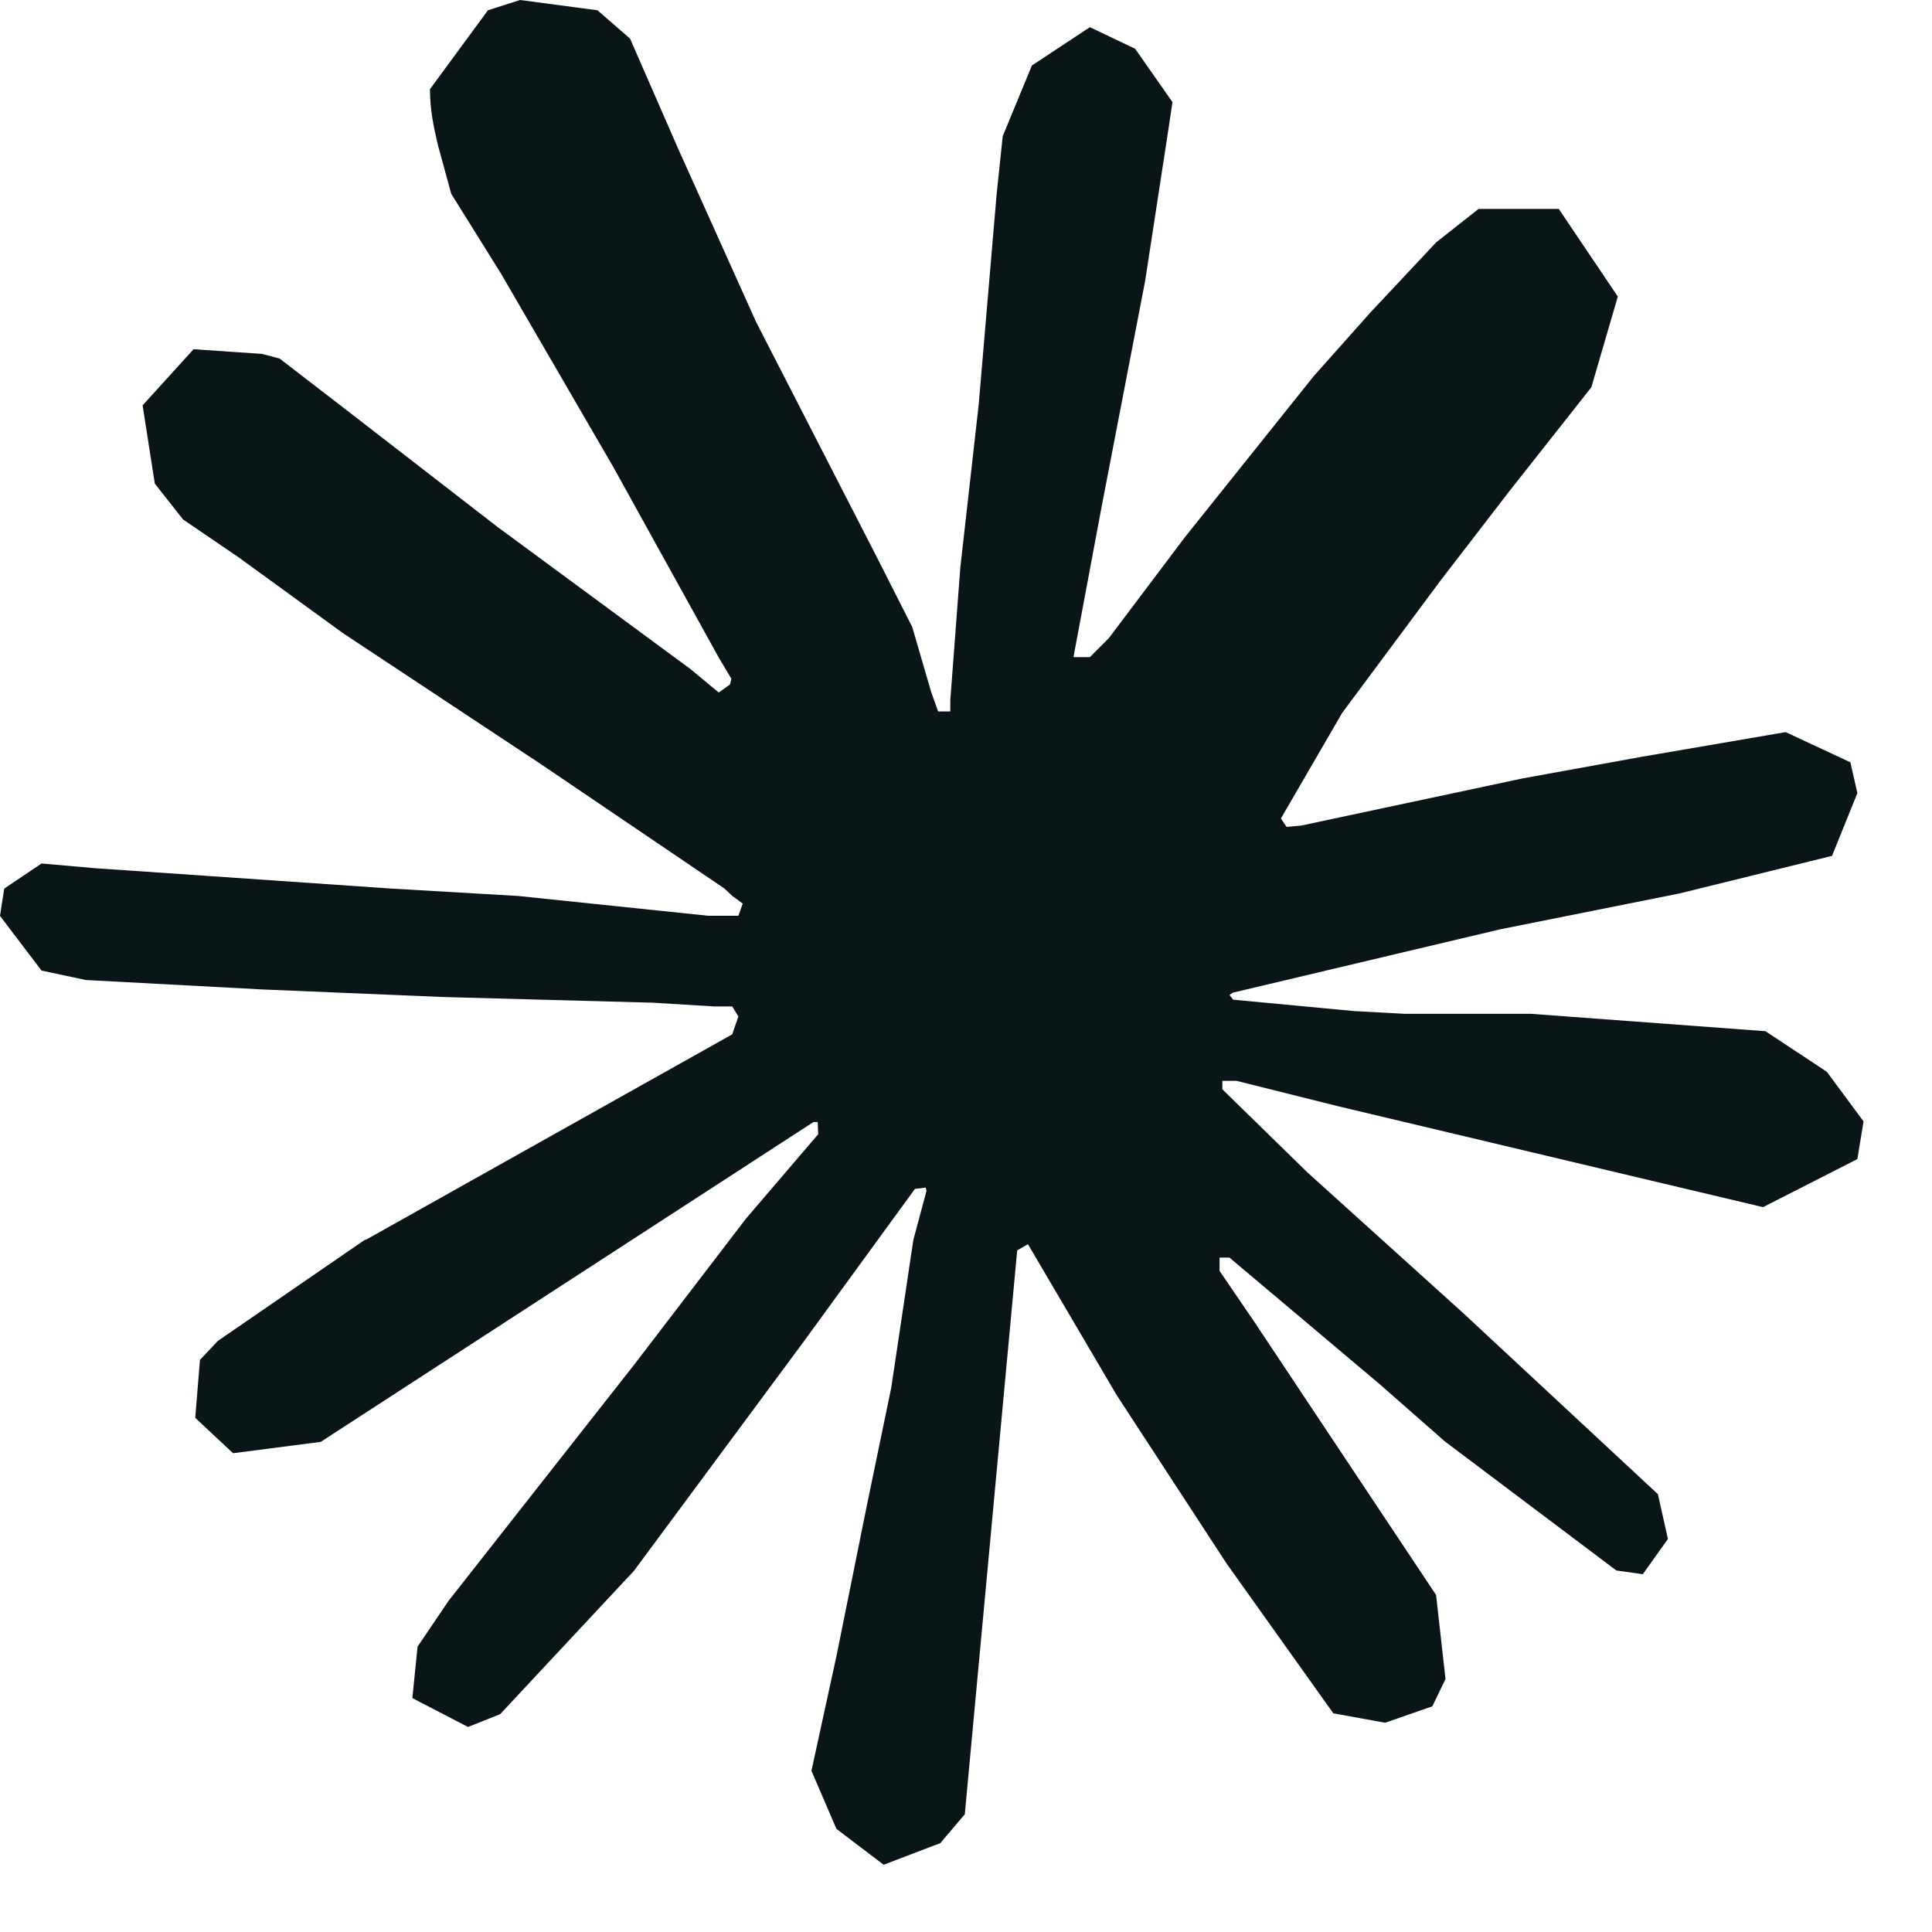 <svg width="16" height="16" viewBox="0 0 16 16" fill="none" xmlns="http://www.w3.org/2000/svg">
<path d="M3.027 10.269L6.064 8.566L6.115 8.418L6.064 8.335H5.916L5.409 8.304L3.674 8.257L2.169 8.194L0.711 8.116L0.344 8.038L0 7.585L0.035 7.359L0.344 7.151L0.786 7.19L1.762 7.257L3.228 7.358L4.291 7.42L5.865 7.584H6.115L6.151 7.483L6.065 7.42L5.999 7.358L4.482 6.33L2.841 5.244L1.981 4.619L1.516 4.302L1.282 4.005L1.181 3.357L1.603 2.892L2.17 2.931L2.315 2.969L2.889 3.411L4.115 4.36L5.717 5.54L5.952 5.735L6.046 5.668L6.057 5.621L5.952 5.445L5.081 3.871L4.151 2.269L3.737 1.605L3.628 1.207C3.589 1.043 3.561 0.906 3.561 0.738L4.041 0.085L4.307 0L4.948 0.085L5.218 0.32L5.616 1.231L6.261 2.665L7.262 4.615L7.555 5.193L7.711 5.729L7.769 5.892H7.87V5.799L7.953 4.7L8.105 3.352L8.253 1.616L8.304 1.128L8.546 0.542L9.026 0.225L9.401 0.404L9.71 0.846L9.667 1.132L9.484 2.324L9.124 4.192L8.89 5.442H9.026L9.182 5.286L9.815 4.446L10.878 3.117L11.347 2.59L11.894 2.007L12.245 1.73H12.909L13.398 2.456L13.179 3.207L12.495 4.074L11.929 4.809L11.116 5.903L10.608 6.778L10.655 6.848L10.776 6.837L12.612 6.446L13.604 6.266L14.788 6.063L15.324 6.313L15.382 6.568L15.172 7.088L13.905 7.4L12.42 7.697L10.209 8.221L10.182 8.24L10.213 8.279L11.21 8.373L11.636 8.396H12.679L14.621 8.54L15.129 8.876L15.433 9.287L15.382 9.599L14.601 9.997L13.546 9.747L11.084 9.162L10.24 8.951H10.123V9.021L10.827 9.709L12.116 10.873L13.73 12.374L13.813 12.745L13.605 13.037L13.386 13.006L11.968 11.939L11.421 11.459L10.182 10.415H10.1V10.525L10.385 10.943L11.893 13.209L11.971 13.905L11.862 14.131L11.471 14.267L11.042 14.189L10.159 12.95L9.248 11.554L8.513 10.304L8.424 10.355L7.99 15.025L7.787 15.264L7.318 15.443L6.927 15.146L6.72 14.665L6.927 13.716L7.177 12.477L7.381 11.492L7.564 10.268L7.673 9.862L7.666 9.835L7.577 9.846L6.654 11.113L5.251 13.008L4.142 14.196L3.876 14.302L3.415 14.063L3.458 13.637L3.715 13.257L5.251 11.303L6.178 10.092L6.776 9.393L6.772 9.292H6.737L2.656 11.941L1.93 12.035L1.617 11.742L1.656 11.262L1.804 11.105L3.031 10.261L3.026 10.265L3.027 10.269Z" fill="#0A1517"/>
</svg>
